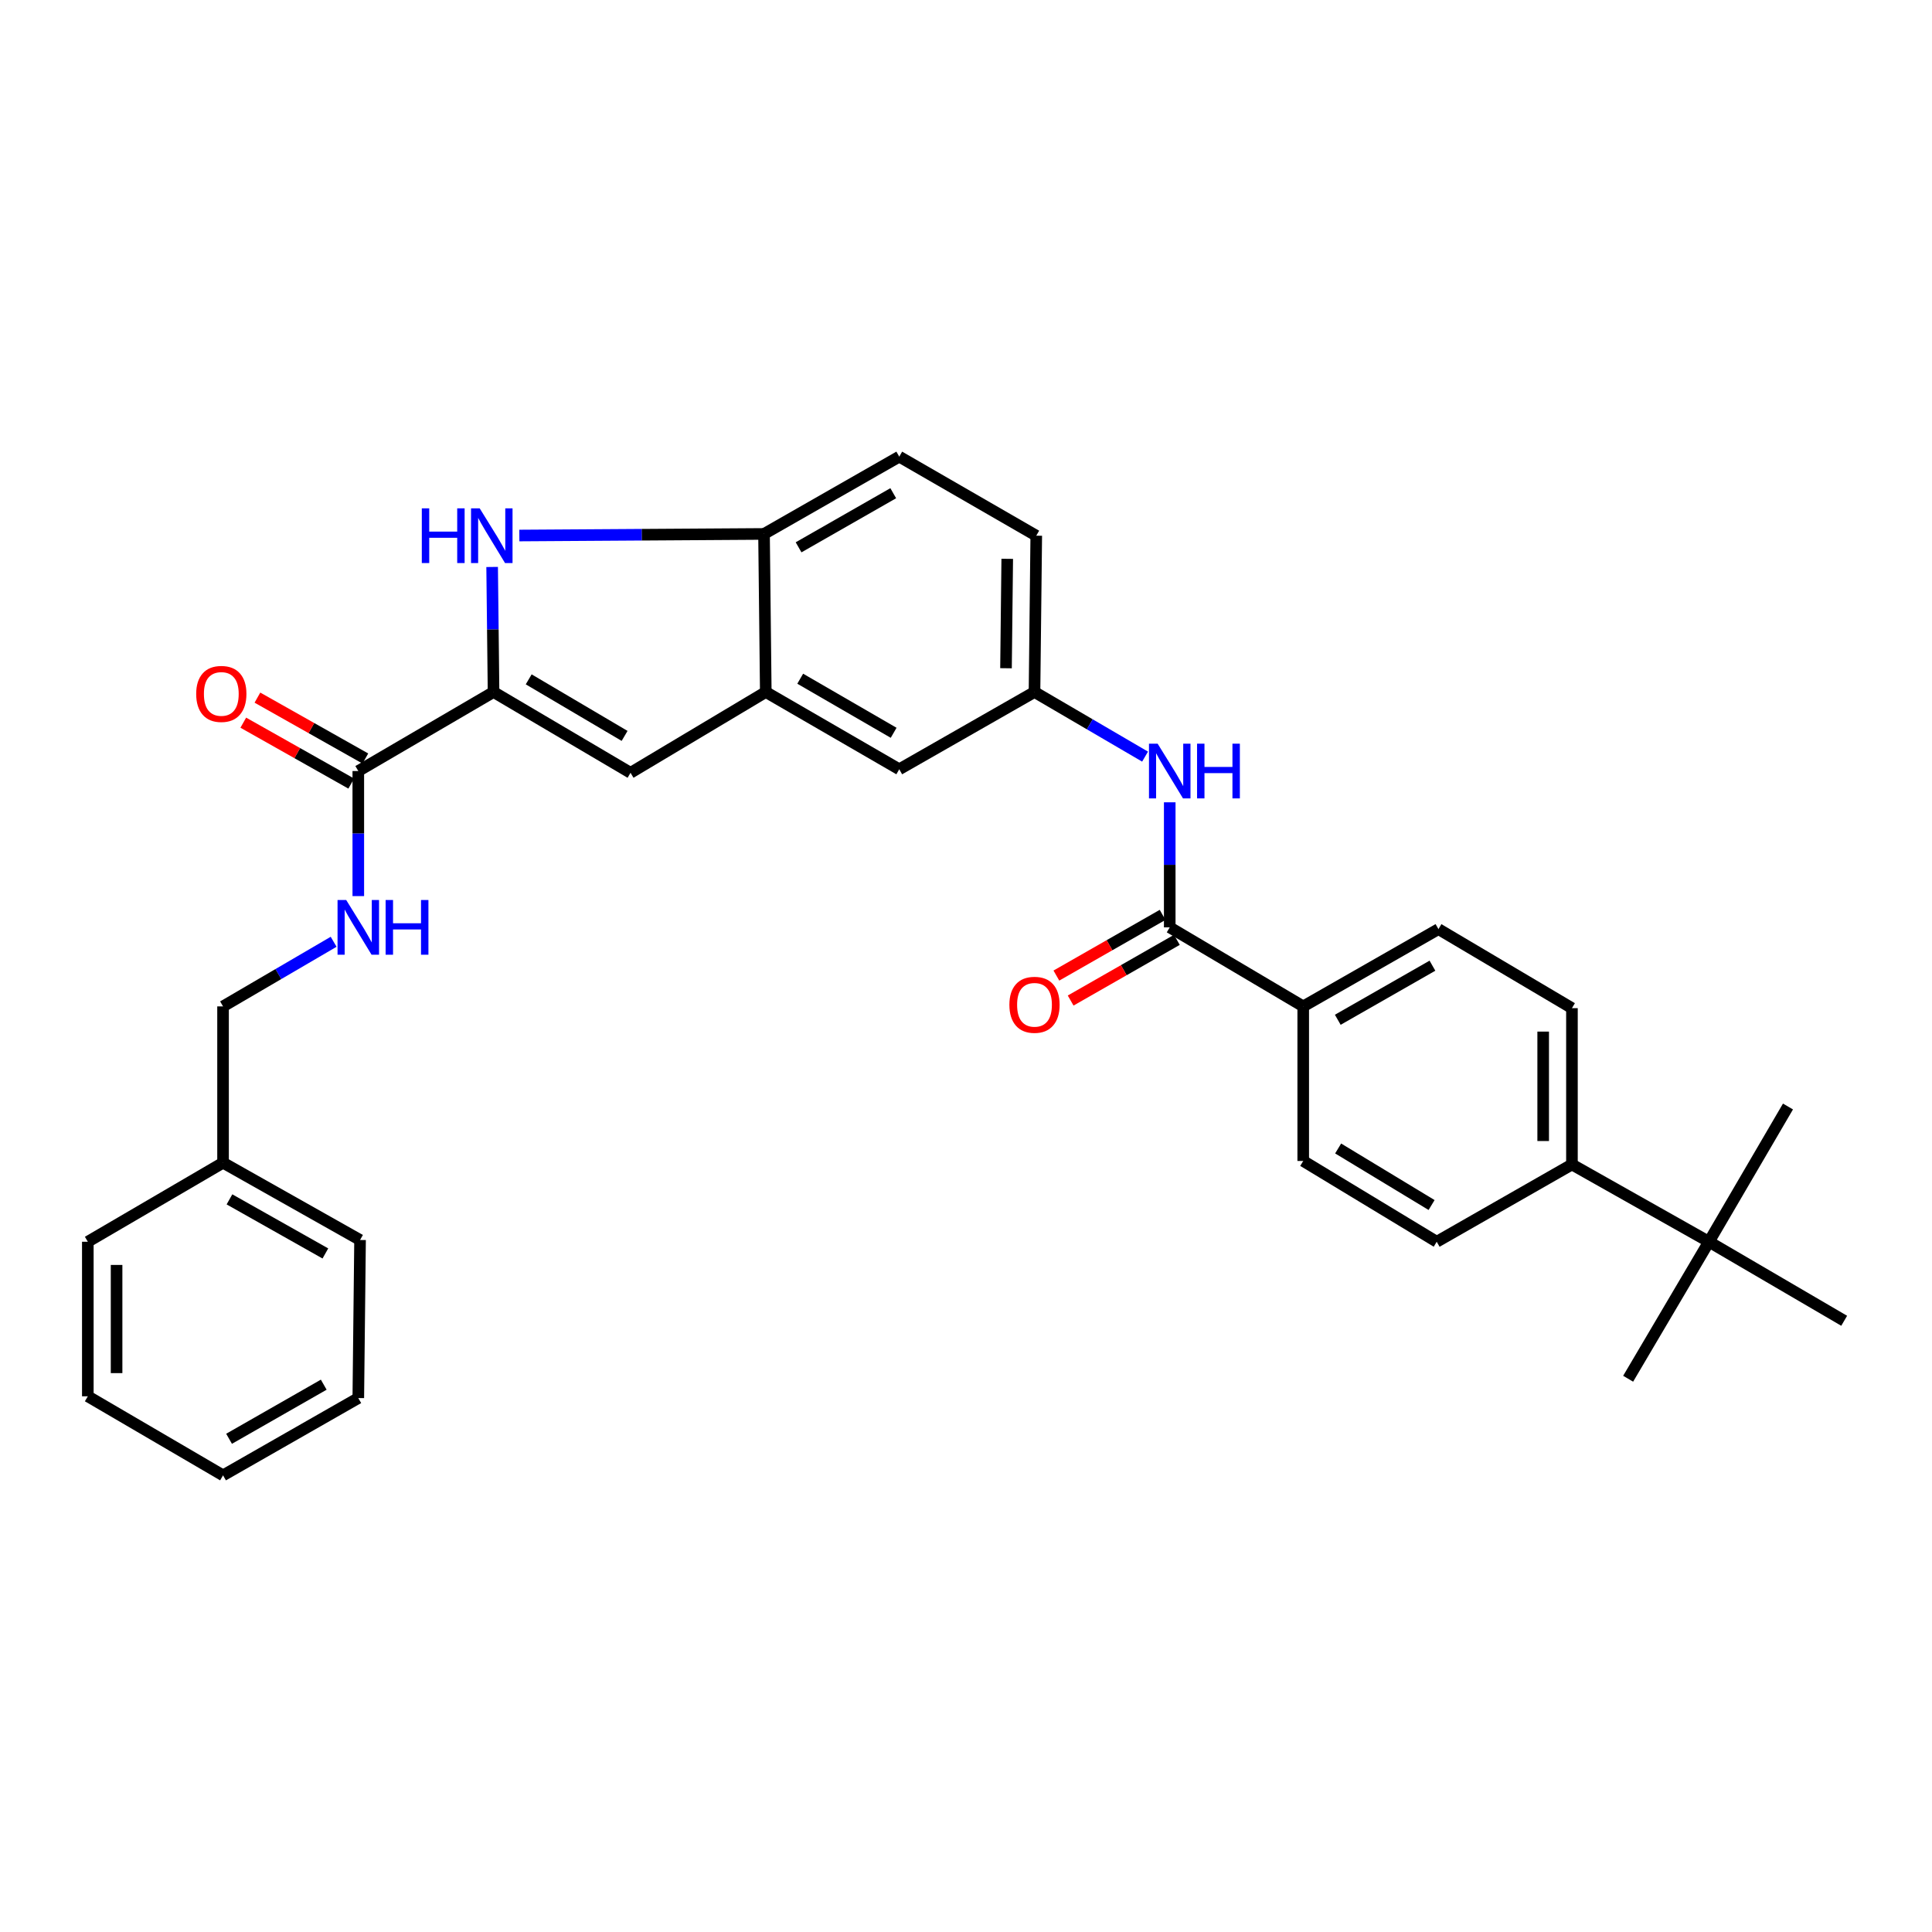 <?xml version='1.0' encoding='iso-8859-1'?>
<svg version='1.1' baseProfile='full'
              xmlns='http://www.w3.org/2000/svg'
                      xmlns:rdkit='http://www.rdkit.org/xml'
                      xmlns:xlink='http://www.w3.org/1999/xlink'
                  xml:space='preserve'
width='1000px' height='1000px' viewBox='0 0 1000 1000'>
<!-- END OF HEADER -->
<rect style='opacity:1.0;fill:#FFFFFF;stroke:none' width='1000' height='1000' x='0' y='0'> </rect>
<path class='bond-0' d='M 465.453,236.361 L 395.457,276.366' style='fill:none;fill-rule:evenodd;stroke:#000000;stroke-width:6px;stroke-linecap:butt;stroke-linejoin:miter;stroke-opacity:1' />
<path class='bond-0' d='M 462.341,255.287 L 413.344,283.291' style='fill:none;fill-rule:evenodd;stroke:#000000;stroke-width:6px;stroke-linecap:butt;stroke-linejoin:miter;stroke-opacity:1' />
<path class='bond-1' d='M 465.453,236.361 L 536.367,277.276' style='fill:none;fill-rule:evenodd;stroke:#000000;stroke-width:6px;stroke-linecap:butt;stroke-linejoin:miter;stroke-opacity:1' />
<path class='bond-2' d='M 536.367,277.276 L 535.457,358.181' style='fill:none;fill-rule:evenodd;stroke:#000000;stroke-width:6px;stroke-linecap:butt;stroke-linejoin:miter;stroke-opacity:1' />
<path class='bond-2' d='M 521.344,289.245 L 520.707,345.878' style='fill:none;fill-rule:evenodd;stroke:#000000;stroke-width:6px;stroke-linecap:butt;stroke-linejoin:miter;stroke-opacity:1' />
<path class='bond-3' d='M 535.457,358.181 L 465.453,398.178' style='fill:none;fill-rule:evenodd;stroke:#000000;stroke-width:6px;stroke-linecap:butt;stroke-linejoin:miter;stroke-opacity:1' />
<path class='bond-4' d='M 535.457,358.181 L 564.071,374.904' style='fill:none;fill-rule:evenodd;stroke:#000000;stroke-width:6px;stroke-linecap:butt;stroke-linejoin:miter;stroke-opacity:1' />
<path class='bond-4' d='M 564.071,374.904 L 592.686,391.627' style='fill:none;fill-rule:evenodd;stroke:#0000FF;stroke-width:6px;stroke-linecap:butt;stroke-linejoin:miter;stroke-opacity:1' />
<path class='bond-5' d='M 465.453,398.178 L 396.367,358.181' style='fill:none;fill-rule:evenodd;stroke:#000000;stroke-width:6px;stroke-linecap:butt;stroke-linejoin:miter;stroke-opacity:1' />
<path class='bond-5' d='M 462.549,379.295 L 414.189,351.297' style='fill:none;fill-rule:evenodd;stroke:#000000;stroke-width:6px;stroke-linecap:butt;stroke-linejoin:miter;stroke-opacity:1' />
<path class='bond-6' d='M 605.452,415.271 L 605.452,447.636' style='fill:none;fill-rule:evenodd;stroke:#0000FF;stroke-width:6px;stroke-linecap:butt;stroke-linejoin:miter;stroke-opacity:1' />
<path class='bond-6' d='M 605.452,447.636 L 605.452,480.001' style='fill:none;fill-rule:evenodd;stroke:#000000;stroke-width:6px;stroke-linecap:butt;stroke-linejoin:miter;stroke-opacity:1' />
<path class='bond-7' d='M 396.367,358.181 L 395.457,276.366' style='fill:none;fill-rule:evenodd;stroke:#000000;stroke-width:6px;stroke-linecap:butt;stroke-linejoin:miter;stroke-opacity:1' />
<path class='bond-8' d='M 396.367,358.181 L 326.363,399.998' style='fill:none;fill-rule:evenodd;stroke:#000000;stroke-width:6px;stroke-linecap:butt;stroke-linejoin:miter;stroke-opacity:1' />
<path class='bond-9' d='M 395.457,276.366 L 332.134,276.775' style='fill:none;fill-rule:evenodd;stroke:#000000;stroke-width:6px;stroke-linecap:butt;stroke-linejoin:miter;stroke-opacity:1' />
<path class='bond-9' d='M 332.134,276.775 L 268.811,277.184' style='fill:none;fill-rule:evenodd;stroke:#0000FF;stroke-width:6px;stroke-linecap:butt;stroke-linejoin:miter;stroke-opacity:1' />
<path class='bond-10' d='M 254.73,293.459 L 255.094,325.82' style='fill:none;fill-rule:evenodd;stroke:#0000FF;stroke-width:6px;stroke-linecap:butt;stroke-linejoin:miter;stroke-opacity:1' />
<path class='bond-10' d='M 255.094,325.82 L 255.458,358.181' style='fill:none;fill-rule:evenodd;stroke:#000000;stroke-width:6px;stroke-linecap:butt;stroke-linejoin:miter;stroke-opacity:1' />
<path class='bond-11' d='M 255.458,358.181 L 326.363,399.998' style='fill:none;fill-rule:evenodd;stroke:#000000;stroke-width:6px;stroke-linecap:butt;stroke-linejoin:miter;stroke-opacity:1' />
<path class='bond-11' d='M 273.656,351.63 L 323.29,380.902' style='fill:none;fill-rule:evenodd;stroke:#000000;stroke-width:6px;stroke-linecap:butt;stroke-linejoin:miter;stroke-opacity:1' />
<path class='bond-12' d='M 255.458,358.181 L 185.454,399.088' style='fill:none;fill-rule:evenodd;stroke:#000000;stroke-width:6px;stroke-linecap:butt;stroke-linejoin:miter;stroke-opacity:1' />
<path class='bond-13' d='M 605.452,480.001 L 674.547,520.909' style='fill:none;fill-rule:evenodd;stroke:#000000;stroke-width:6px;stroke-linecap:butt;stroke-linejoin:miter;stroke-opacity:1' />
<path class='bond-14' d='M 601.759,473.538 L 574.269,489.247' style='fill:none;fill-rule:evenodd;stroke:#000000;stroke-width:6px;stroke-linecap:butt;stroke-linejoin:miter;stroke-opacity:1' />
<path class='bond-14' d='M 574.269,489.247 L 546.779,504.956' style='fill:none;fill-rule:evenodd;stroke:#FF0000;stroke-width:6px;stroke-linecap:butt;stroke-linejoin:miter;stroke-opacity:1' />
<path class='bond-14' d='M 609.146,486.464 L 581.655,502.173' style='fill:none;fill-rule:evenodd;stroke:#000000;stroke-width:6px;stroke-linecap:butt;stroke-linejoin:miter;stroke-opacity:1' />
<path class='bond-14' d='M 581.655,502.173 L 554.165,517.881' style='fill:none;fill-rule:evenodd;stroke:#FF0000;stroke-width:6px;stroke-linecap:butt;stroke-linejoin:miter;stroke-opacity:1' />
<path class='bond-15' d='M 674.547,520.909 L 674.547,600.912' style='fill:none;fill-rule:evenodd;stroke:#000000;stroke-width:6px;stroke-linecap:butt;stroke-linejoin:miter;stroke-opacity:1' />
<path class='bond-16' d='M 674.547,520.909 L 744.542,480.911' style='fill:none;fill-rule:evenodd;stroke:#000000;stroke-width:6px;stroke-linecap:butt;stroke-linejoin:miter;stroke-opacity:1' />
<path class='bond-16' d='M 692.432,527.835 L 741.429,499.837' style='fill:none;fill-rule:evenodd;stroke:#000000;stroke-width:6px;stroke-linecap:butt;stroke-linejoin:miter;stroke-opacity:1' />
<path class='bond-17' d='M 884.55,642.729 L 813.636,602.731' style='fill:none;fill-rule:evenodd;stroke:#000000;stroke-width:6px;stroke-linecap:butt;stroke-linejoin:miter;stroke-opacity:1' />
<path class='bond-18' d='M 884.55,642.729 L 954.545,683.636' style='fill:none;fill-rule:evenodd;stroke:#000000;stroke-width:6px;stroke-linecap:butt;stroke-linejoin:miter;stroke-opacity:1' />
<path class='bond-19' d='M 884.55,642.729 L 925.457,572.725' style='fill:none;fill-rule:evenodd;stroke:#000000;stroke-width:6px;stroke-linecap:butt;stroke-linejoin:miter;stroke-opacity:1' />
<path class='bond-20' d='M 884.55,642.729 L 842.725,713.634' style='fill:none;fill-rule:evenodd;stroke:#000000;stroke-width:6px;stroke-linecap:butt;stroke-linejoin:miter;stroke-opacity:1' />
<path class='bond-21' d='M 185.454,399.088 L 185.454,431.453' style='fill:none;fill-rule:evenodd;stroke:#000000;stroke-width:6px;stroke-linecap:butt;stroke-linejoin:miter;stroke-opacity:1' />
<path class='bond-21' d='M 185.454,431.453 L 185.454,463.818' style='fill:none;fill-rule:evenodd;stroke:#0000FF;stroke-width:6px;stroke-linecap:butt;stroke-linejoin:miter;stroke-opacity:1' />
<path class='bond-22' d='M 189.111,392.605 L 161.176,376.847' style='fill:none;fill-rule:evenodd;stroke:#000000;stroke-width:6px;stroke-linecap:butt;stroke-linejoin:miter;stroke-opacity:1' />
<path class='bond-22' d='M 161.176,376.847 L 133.241,361.089' style='fill:none;fill-rule:evenodd;stroke:#FF0000;stroke-width:6px;stroke-linecap:butt;stroke-linejoin:miter;stroke-opacity:1' />
<path class='bond-22' d='M 181.797,405.572 L 153.862,389.813' style='fill:none;fill-rule:evenodd;stroke:#000000;stroke-width:6px;stroke-linecap:butt;stroke-linejoin:miter;stroke-opacity:1' />
<path class='bond-22' d='M 153.862,389.813 L 125.927,374.055' style='fill:none;fill-rule:evenodd;stroke:#FF0000;stroke-width:6px;stroke-linecap:butt;stroke-linejoin:miter;stroke-opacity:1' />
<path class='bond-23' d='M 172.687,487.462 L 144.069,504.185' style='fill:none;fill-rule:evenodd;stroke:#0000FF;stroke-width:6px;stroke-linecap:butt;stroke-linejoin:miter;stroke-opacity:1' />
<path class='bond-23' d='M 144.069,504.185 L 115.45,520.909' style='fill:none;fill-rule:evenodd;stroke:#000000;stroke-width:6px;stroke-linecap:butt;stroke-linejoin:miter;stroke-opacity:1' />
<path class='bond-24' d='M 115.45,601.822 L 115.45,520.909' style='fill:none;fill-rule:evenodd;stroke:#000000;stroke-width:6px;stroke-linecap:butt;stroke-linejoin:miter;stroke-opacity:1' />
<path class='bond-25' d='M 115.45,601.822 L 186.364,641.819' style='fill:none;fill-rule:evenodd;stroke:#000000;stroke-width:6px;stroke-linecap:butt;stroke-linejoin:miter;stroke-opacity:1' />
<path class='bond-25' d='M 118.773,620.788 L 168.413,648.786' style='fill:none;fill-rule:evenodd;stroke:#000000;stroke-width:6px;stroke-linecap:butt;stroke-linejoin:miter;stroke-opacity:1' />
<path class='bond-26' d='M 115.45,601.822 L 45.455,642.729' style='fill:none;fill-rule:evenodd;stroke:#000000;stroke-width:6px;stroke-linecap:butt;stroke-linejoin:miter;stroke-opacity:1' />
<path class='bond-27' d='M 186.364,641.819 L 185.454,723.634' style='fill:none;fill-rule:evenodd;stroke:#000000;stroke-width:6px;stroke-linecap:butt;stroke-linejoin:miter;stroke-opacity:1' />
<path class='bond-28' d='M 45.455,642.729 L 45.455,722.724' style='fill:none;fill-rule:evenodd;stroke:#000000;stroke-width:6px;stroke-linecap:butt;stroke-linejoin:miter;stroke-opacity:1' />
<path class='bond-28' d='M 60.342,654.728 L 60.342,710.725' style='fill:none;fill-rule:evenodd;stroke:#000000;stroke-width:6px;stroke-linecap:butt;stroke-linejoin:miter;stroke-opacity:1' />
<path class='bond-29' d='M 185.454,723.634 L 115.45,763.639' style='fill:none;fill-rule:evenodd;stroke:#000000;stroke-width:6px;stroke-linecap:butt;stroke-linejoin:miter;stroke-opacity:1' />
<path class='bond-29' d='M 167.567,716.709 L 118.564,744.713' style='fill:none;fill-rule:evenodd;stroke:#000000;stroke-width:6px;stroke-linecap:butt;stroke-linejoin:miter;stroke-opacity:1' />
<path class='bond-30' d='M 45.455,722.724 L 115.45,763.639' style='fill:none;fill-rule:evenodd;stroke:#000000;stroke-width:6px;stroke-linecap:butt;stroke-linejoin:miter;stroke-opacity:1' />
<path class='bond-31' d='M 813.636,602.731 L 813.636,521.818' style='fill:none;fill-rule:evenodd;stroke:#000000;stroke-width:6px;stroke-linecap:butt;stroke-linejoin:miter;stroke-opacity:1' />
<path class='bond-31' d='M 798.749,590.594 L 798.749,533.955' style='fill:none;fill-rule:evenodd;stroke:#000000;stroke-width:6px;stroke-linecap:butt;stroke-linejoin:miter;stroke-opacity:1' />
<path class='bond-32' d='M 813.636,602.731 L 743.641,642.729' style='fill:none;fill-rule:evenodd;stroke:#000000;stroke-width:6px;stroke-linecap:butt;stroke-linejoin:miter;stroke-opacity:1' />
<path class='bond-33' d='M 674.547,600.912 L 743.641,642.729' style='fill:none;fill-rule:evenodd;stroke:#000000;stroke-width:6px;stroke-linecap:butt;stroke-linejoin:miter;stroke-opacity:1' />
<path class='bond-33' d='M 692.619,594.448 L 740.985,623.72' style='fill:none;fill-rule:evenodd;stroke:#000000;stroke-width:6px;stroke-linecap:butt;stroke-linejoin:miter;stroke-opacity:1' />
<path class='bond-34' d='M 744.542,480.911 L 813.636,521.818' style='fill:none;fill-rule:evenodd;stroke:#000000;stroke-width:6px;stroke-linecap:butt;stroke-linejoin:miter;stroke-opacity:1' />
<path  class='atom-4' d='M 599.192 384.928
L 608.472 399.928
Q 609.392 401.408, 610.872 404.088
Q 612.352 406.768, 612.432 406.928
L 612.432 384.928
L 616.192 384.928
L 616.192 413.248
L 612.312 413.248
L 602.352 396.848
Q 601.192 394.928, 599.952 392.728
Q 598.752 390.528, 598.392 389.848
L 598.392 413.248
L 594.712 413.248
L 594.712 384.928
L 599.192 384.928
' fill='#0000FF'/>
<path  class='atom-4' d='M 619.592 384.928
L 623.432 384.928
L 623.432 396.968
L 637.912 396.968
L 637.912 384.928
L 641.752 384.928
L 641.752 413.248
L 637.912 413.248
L 637.912 400.168
L 623.432 400.168
L 623.432 413.248
L 619.592 413.248
L 619.592 384.928
' fill='#0000FF'/>
<path  class='atom-7' d='M 218.328 263.116
L 222.168 263.116
L 222.168 275.156
L 236.648 275.156
L 236.648 263.116
L 240.488 263.116
L 240.488 291.436
L 236.648 291.436
L 236.648 278.356
L 222.168 278.356
L 222.168 291.436
L 218.328 291.436
L 218.328 263.116
' fill='#0000FF'/>
<path  class='atom-7' d='M 248.288 263.116
L 257.568 278.116
Q 258.488 279.596, 259.968 282.276
Q 261.448 284.956, 261.528 285.116
L 261.528 263.116
L 265.288 263.116
L 265.288 291.436
L 261.408 291.436
L 251.448 275.036
Q 250.288 273.116, 249.048 270.916
Q 247.848 268.716, 247.488 268.036
L 247.488 291.436
L 243.808 291.436
L 243.808 263.116
L 248.288 263.116
' fill='#0000FF'/>
<path  class='atom-14' d='M 179.194 465.841
L 188.474 480.841
Q 189.394 482.321, 190.874 485.001
Q 192.354 487.681, 192.434 487.841
L 192.434 465.841
L 196.194 465.841
L 196.194 494.161
L 192.314 494.161
L 182.354 477.761
Q 181.194 475.841, 179.954 473.641
Q 178.754 471.441, 178.394 470.761
L 178.394 494.161
L 174.714 494.161
L 174.714 465.841
L 179.194 465.841
' fill='#0000FF'/>
<path  class='atom-14' d='M 199.594 465.841
L 203.434 465.841
L 203.434 477.881
L 217.914 477.881
L 217.914 465.841
L 221.754 465.841
L 221.754 494.161
L 217.914 494.161
L 217.914 481.081
L 203.434 481.081
L 203.434 494.161
L 199.594 494.161
L 199.594 465.841
' fill='#0000FF'/>
<path  class='atom-15' d='M 101.549 359.171
Q 101.549 352.371, 104.909 348.571
Q 108.269 344.771, 114.549 344.771
Q 120.829 344.771, 124.189 348.571
Q 127.549 352.371, 127.549 359.171
Q 127.549 366.051, 124.149 369.971
Q 120.749 373.851, 114.549 373.851
Q 108.309 373.851, 104.909 369.971
Q 101.549 366.091, 101.549 359.171
M 114.549 370.651
Q 118.869 370.651, 121.189 367.771
Q 123.549 364.851, 123.549 359.171
Q 123.549 353.611, 121.189 350.811
Q 118.869 347.971, 114.549 347.971
Q 110.229 347.971, 107.869 350.771
Q 105.549 353.571, 105.549 359.171
Q 105.549 364.891, 107.869 367.771
Q 110.229 370.651, 114.549 370.651
' fill='#FF0000'/>
<path  class='atom-24' d='M 522.457 520.079
Q 522.457 513.279, 525.817 509.479
Q 529.177 505.679, 535.457 505.679
Q 541.737 505.679, 545.097 509.479
Q 548.457 513.279, 548.457 520.079
Q 548.457 526.959, 545.057 530.879
Q 541.657 534.759, 535.457 534.759
Q 529.217 534.759, 525.817 530.879
Q 522.457 526.999, 522.457 520.079
M 535.457 531.559
Q 539.777 531.559, 542.097 528.679
Q 544.457 525.759, 544.457 520.079
Q 544.457 514.519, 542.097 511.719
Q 539.777 508.879, 535.457 508.879
Q 531.137 508.879, 528.777 511.679
Q 526.457 514.479, 526.457 520.079
Q 526.457 525.799, 528.777 528.679
Q 531.137 531.559, 535.457 531.559
' fill='#FF0000'/>
</svg>
